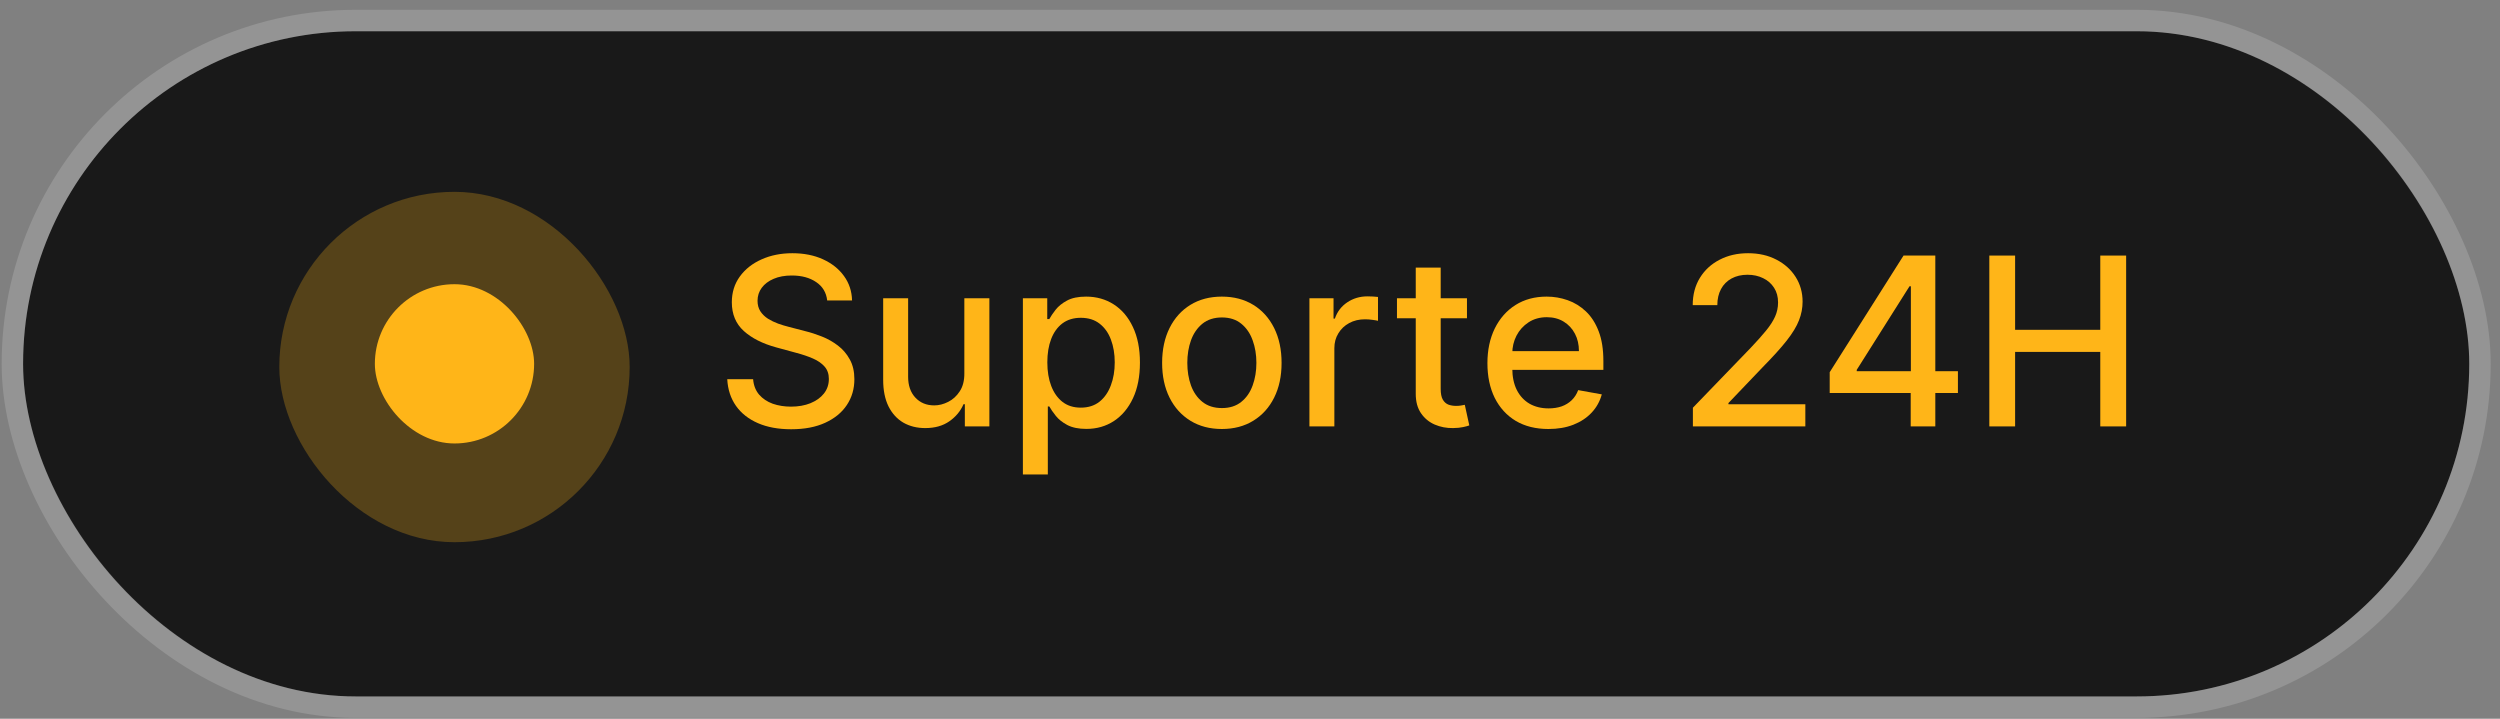 <svg xmlns="http://www.w3.org/2000/svg" width="160" height="46" viewBox="0 0 160 46" fill="none"><rect x="0" y="0" width="160" height="46" fill="#808080" stroke="none"/><g id="Text"><rect x="1.478" y="2" width="156.554" height="42.572" rx="21.286" fill="#191919"></rect><rect x="0.792" y="1.313" width="157.927" height="43.945" rx="21.973" stroke="white" stroke-opacity="0.16" stroke-width="1.373"></rect><g id="Frame 44"><g id="Pulse"><g id="Big" opacity="0.258"><rect x="17.875" y="12.277" width="22.424" height="22.424" rx="11.212" fill="#ffb518"></rect></g><g id="Small"><rect x="23.991" y="18.189" width="10.193" height="10.193" rx="5.096" fill="#ffb518"></rect></g></g><g id="Text &#xE2;&#x86;&#x92; Free Trial"><path d="M52.94 19.228C52.883 18.723 52.648 18.331 52.235 18.054C51.822 17.772 51.302 17.632 50.676 17.632C50.227 17.632 49.84 17.703 49.512 17.845C49.185 17.984 48.93 18.176 48.749 18.422C48.571 18.664 48.482 18.94 48.482 19.25C48.482 19.509 48.542 19.734 48.663 19.922C48.788 20.111 48.95 20.269 49.149 20.397C49.352 20.522 49.569 20.627 49.8 20.712C50.032 20.794 50.254 20.862 50.468 20.915L51.535 21.193C51.884 21.278 52.242 21.394 52.609 21.54C52.975 21.686 53.315 21.878 53.628 22.117C53.942 22.355 54.194 22.651 54.386 23.003C54.582 23.355 54.68 23.777 54.68 24.268C54.68 24.887 54.52 25.437 54.2 25.918C53.883 26.398 53.422 26.777 52.817 27.055C52.215 27.333 51.487 27.472 50.633 27.472C49.815 27.472 49.106 27.342 48.508 27.082C47.91 26.822 47.442 26.454 47.104 25.977C46.766 25.496 46.579 24.927 46.544 24.268H48.199C48.231 24.663 48.359 24.992 48.583 25.256C48.811 25.516 49.101 25.71 49.453 25.838C49.809 25.962 50.199 26.025 50.623 26.025C51.089 26.025 51.504 25.952 51.867 25.806C52.233 25.656 52.522 25.45 52.731 25.186C52.941 24.919 53.047 24.608 53.047 24.252C53.047 23.928 52.954 23.663 52.769 23.457C52.587 23.25 52.34 23.079 52.027 22.944C51.717 22.809 51.367 22.69 50.975 22.586L49.683 22.234C48.807 21.995 48.113 21.645 47.601 21.182C47.092 20.72 46.837 20.107 46.837 19.346C46.837 18.716 47.008 18.166 47.35 17.696C47.691 17.226 48.154 16.861 48.738 16.601C49.322 16.338 49.98 16.206 50.713 16.206C51.454 16.206 52.107 16.336 52.673 16.596C53.242 16.856 53.691 17.214 54.018 17.669C54.346 18.121 54.517 18.641 54.531 19.228H52.94Z" fill="#ffb518"></path><path d="M61.718 23.889V19.089H63.32V27.29H61.75V25.87H61.665C61.476 26.308 61.174 26.672 60.757 26.964C60.344 27.253 59.83 27.397 59.214 27.397C58.688 27.397 58.221 27.281 57.816 27.05C57.413 26.815 57.096 26.468 56.865 26.009C56.637 25.549 56.523 24.982 56.523 24.306V19.089H58.12V24.113C58.12 24.672 58.275 25.117 58.584 25.448C58.894 25.779 59.296 25.945 59.791 25.945C60.09 25.945 60.387 25.87 60.683 25.72C60.981 25.571 61.229 25.345 61.425 25.042C61.624 24.74 61.722 24.355 61.718 23.889Z" fill="#ffb518"></path><path d="M65.465 30.365V19.089H67.024V20.419H67.157C67.25 20.248 67.383 20.05 67.558 19.826C67.732 19.602 67.974 19.406 68.284 19.239C68.594 19.068 69.003 18.983 69.512 18.983C70.174 18.983 70.765 19.15 71.284 19.484C71.804 19.819 72.212 20.301 72.507 20.931C72.806 21.561 72.956 22.319 72.956 23.206C72.956 24.092 72.808 24.852 72.512 25.485C72.217 26.116 71.811 26.601 71.295 26.943C70.779 27.281 70.19 27.45 69.528 27.45C69.03 27.45 68.622 27.367 68.305 27.199C67.992 27.032 67.746 26.836 67.569 26.612C67.391 26.388 67.254 26.188 67.157 26.014H67.061V30.365H65.465ZM67.029 23.19C67.029 23.766 67.113 24.272 67.28 24.706C67.448 25.14 67.689 25.48 68.006 25.726C68.323 25.968 68.711 26.089 69.17 26.089C69.647 26.089 70.046 25.962 70.366 25.71C70.686 25.453 70.928 25.106 71.092 24.669C71.26 24.231 71.343 23.738 71.343 23.19C71.343 22.649 71.261 22.163 71.098 21.732C70.937 21.302 70.695 20.962 70.371 20.712C70.051 20.463 69.651 20.339 69.17 20.339C68.707 20.339 68.316 20.458 67.996 20.696C67.679 20.935 67.439 21.268 67.275 21.695C67.111 22.122 67.029 22.62 67.029 23.19Z" fill="#ffb518"></path><path d="M78.198 27.456C77.43 27.456 76.759 27.279 76.186 26.927C75.613 26.575 75.168 26.082 74.851 25.448C74.534 24.814 74.376 24.074 74.376 23.227C74.376 22.376 74.534 21.633 74.851 20.995C75.168 20.358 75.613 19.863 76.186 19.511C76.759 19.159 77.43 18.983 78.198 18.983C78.967 18.983 79.638 19.159 80.211 19.511C80.784 19.863 81.229 20.358 81.546 20.995C81.863 21.633 82.021 22.376 82.021 23.227C82.021 24.074 81.863 24.814 81.546 25.448C81.229 26.082 80.784 26.575 80.211 26.927C79.638 27.279 78.967 27.456 78.198 27.456ZM78.204 26.116C78.702 26.116 79.115 25.984 79.442 25.72C79.77 25.457 80.012 25.106 80.169 24.669C80.329 24.231 80.409 23.748 80.409 23.222C80.409 22.698 80.329 22.218 80.169 21.78C80.012 21.339 79.77 20.985 79.442 20.718C79.115 20.451 78.702 20.317 78.204 20.317C77.702 20.317 77.285 20.451 76.954 20.718C76.627 20.985 76.383 21.339 76.223 21.78C76.066 22.218 75.988 22.698 75.988 23.222C75.988 23.748 76.066 24.231 76.223 24.669C76.383 25.106 76.627 25.457 76.954 25.72C77.285 25.984 77.702 26.116 78.204 26.116Z" fill="#ffb518"></path><path d="M83.803 27.29V19.089H85.346V20.392H85.431C85.581 19.951 85.844 19.604 86.222 19.351C86.603 19.095 87.033 18.967 87.514 18.967C87.613 18.967 87.731 18.97 87.866 18.977C88.005 18.984 88.113 18.993 88.192 19.004V20.531C88.128 20.513 88.014 20.494 87.85 20.472C87.686 20.447 87.523 20.435 87.359 20.435C86.982 20.435 86.645 20.515 86.35 20.675C86.058 20.832 85.827 21.05 85.656 21.332C85.485 21.609 85.399 21.926 85.399 22.282V27.29H83.803Z" fill="#ffb518"></path><path d="M93.886 19.089V20.371H89.406V19.089H93.886ZM90.608 17.125H92.204V24.882C92.204 25.192 92.25 25.425 92.343 25.582C92.435 25.735 92.555 25.84 92.701 25.897C92.85 25.95 93.012 25.977 93.186 25.977C93.314 25.977 93.427 25.968 93.523 25.95C93.619 25.932 93.694 25.918 93.747 25.907L94.035 27.226C93.943 27.262 93.811 27.297 93.64 27.333C93.469 27.372 93.256 27.393 92.999 27.397C92.579 27.404 92.188 27.329 91.825 27.173C91.462 27.016 91.168 26.774 90.944 26.447C90.72 26.119 90.608 25.708 90.608 25.213V17.125Z" fill="#ffb518"></path><path d="M99.098 27.456C98.29 27.456 97.594 27.283 97.01 26.938C96.43 26.589 95.982 26.099 95.665 25.47C95.352 24.836 95.195 24.094 95.195 23.243C95.195 22.403 95.352 21.663 95.665 21.022C95.982 20.381 96.423 19.881 96.989 19.522C97.559 19.162 98.224 18.983 98.986 18.983C99.449 18.983 99.897 19.059 100.331 19.212C100.766 19.365 101.155 19.605 101.501 19.933C101.846 20.26 102.118 20.686 102.317 21.209C102.517 21.729 102.616 22.36 102.616 23.104V23.67H96.097V22.474H101.052C101.052 22.054 100.967 21.682 100.796 21.358C100.625 21.031 100.385 20.773 100.075 20.584C99.769 20.396 99.409 20.301 98.996 20.301C98.548 20.301 98.156 20.412 97.822 20.632C97.491 20.849 97.235 21.134 97.053 21.487C96.875 21.835 96.786 22.214 96.786 22.624V23.558C96.786 24.106 96.882 24.573 97.075 24.957C97.27 25.341 97.543 25.635 97.891 25.838C98.24 26.037 98.648 26.137 99.114 26.137C99.416 26.137 99.692 26.094 99.942 26.009C100.191 25.92 100.406 25.788 100.588 25.614C100.769 25.439 100.908 25.224 101.004 24.968L102.515 25.24C102.394 25.685 102.177 26.075 101.864 26.409C101.554 26.74 101.164 26.998 100.694 27.183C100.228 27.365 99.696 27.456 99.098 27.456Z" fill="#ffb518"></path><path d="M108.345 27.29V26.094L112.045 22.261C112.44 21.844 112.766 21.479 113.022 21.166C113.282 20.849 113.476 20.549 113.604 20.264C113.732 19.979 113.796 19.677 113.796 19.356C113.796 18.993 113.711 18.68 113.54 18.417C113.369 18.15 113.136 17.945 112.841 17.803C112.545 17.657 112.212 17.584 111.842 17.584C111.451 17.584 111.109 17.664 110.817 17.824C110.525 17.984 110.301 18.21 110.144 18.502C109.988 18.794 109.909 19.136 109.909 19.527H108.334C108.334 18.862 108.487 18.28 108.794 17.781C109.1 17.283 109.52 16.897 110.054 16.623C110.587 16.345 111.194 16.206 111.874 16.206C112.561 16.206 113.166 16.343 113.689 16.617C114.216 16.888 114.627 17.258 114.923 17.728C115.218 18.194 115.366 18.721 115.366 19.308C115.366 19.714 115.289 20.111 115.136 20.499C114.987 20.887 114.725 21.319 114.351 21.796C113.978 22.27 113.458 22.844 112.792 23.521L110.62 25.795V25.875H115.542V27.29H108.345Z" fill="#ffb518"></path><path d="M117.101 25.154V23.82L121.826 16.356H122.878V18.32H122.21L118.831 23.67V23.756H125.307V25.154H117.101ZM122.285 27.29V24.749L122.296 24.14V16.356H123.86V27.29H122.285Z" fill="#ffb518"></path><path d="M127.317 27.29V16.356H128.967V21.108H134.418V16.356H136.073V27.29H134.418V22.522H128.967V27.29H127.317Z" fill="#ffb518"></path></g></g></g></svg>